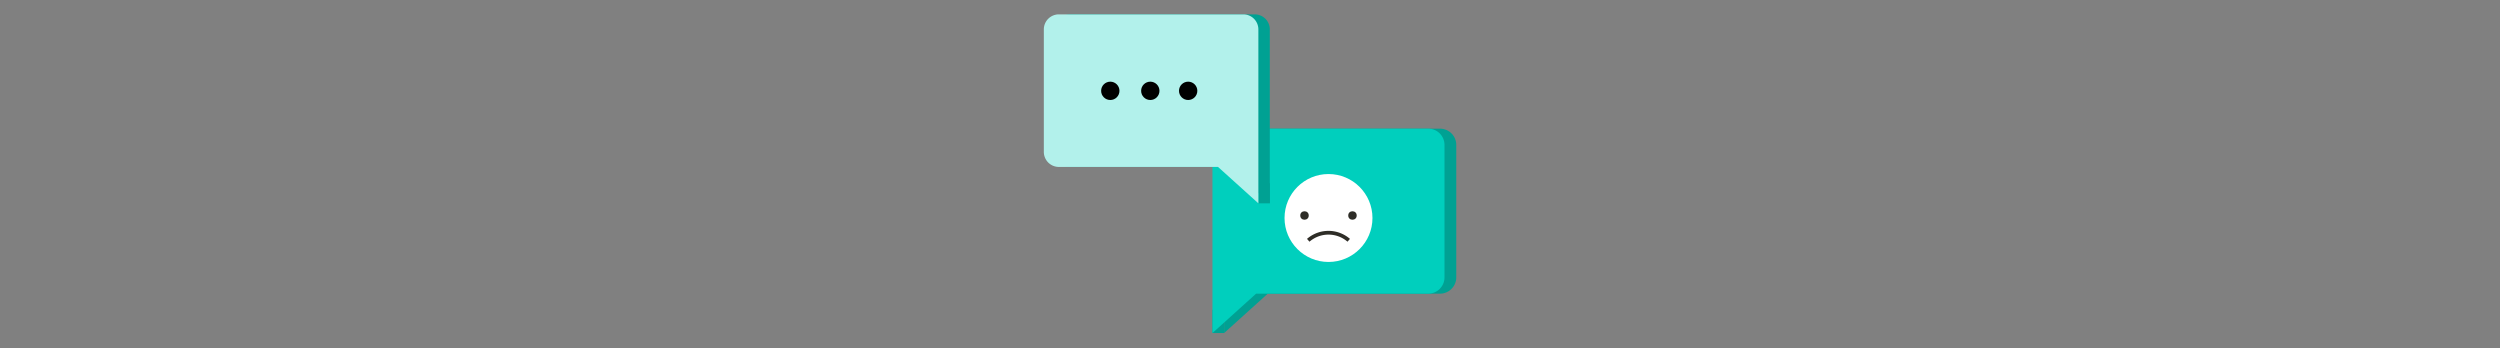 <svg xmlns="http://www.w3.org/2000/svg" viewBox="0 0 750 104.42"><rect x="0" y="0" width="750" height="104.42" fill="#808080" stroke="none"/><defs><style>.cls-1{fill:#00a193;}.cls-2{fill:#00cfbd;}.cls-3{fill:#fff;}.cls-4{fill:#2e2d27;}.cls-5{fill:#b2f1eb;}.cls-6{fill:none;}</style></defs><title>product-ideas-ch4-4</title><g id="Layer_2" data-name="Layer 2"><g id="Layer_1-2" data-name="Layer 1"><rect class="cls-1" x="363.74" y="92.95" width="3.5" height="6.96"/><path class="cls-1" d="M432,38.6H372.12a4.88,4.88,0,0,0-4.88,4.87V99.91L380.33,88.1H432a4.89,4.89,0,0,0,4.88-4.88V43.47A4.88,4.88,0,0,0,432,38.6Z"/><path class="cls-2" d="M428.47,38.6H368.62a4.88,4.88,0,0,0-4.88,4.87V99.91L376.83,88.1h51.64a4.89,4.89,0,0,0,4.88-4.88V43.47A4.88,4.88,0,0,0,428.47,38.6Z"/><circle class="cls-3" cx="398.55" cy="65.4" r="13.19"/><path class="cls-4" d="M392.84,72.51l-.74-.85a9.85,9.85,0,0,1,12.89,0l-.74.85a8.71,8.71,0,0,0-11.41,0Z"/><circle class="cls-4" cx="391.35" cy="64.65" r="1.27"/><circle class="cls-4" cx="405.74" cy="64.65" r="1.27"/><path class="cls-1" d="M321.09,4.31h55.34a4.51,4.51,0,0,1,4.51,4.51V61l-12.1-10.92H321.09a4.51,4.51,0,0,1-4.51-4.51V8.82A4.51,4.51,0,0,1,321.09,4.31Z"/><rect class="cls-1" x="377.51" y="54.95" width="3.43" height="6.05"/><path class="cls-5" d="M317.66,4.31H373a4.51,4.51,0,0,1,4.51,4.51V61l-12.1-10.92H317.66a4.51,4.51,0,0,1-4.51-4.51V8.82A4.51,4.51,0,0,1,317.66,4.31Z"/><circle cx="333.09" cy="27.25" r="2.75"/><circle cx="345.09" cy="27.25" r="2.75"/><circle cx="356.45" cy="27.25" r="2.75"/><rect class="cls-6" width="750" height="104.42"/></g></g></svg>